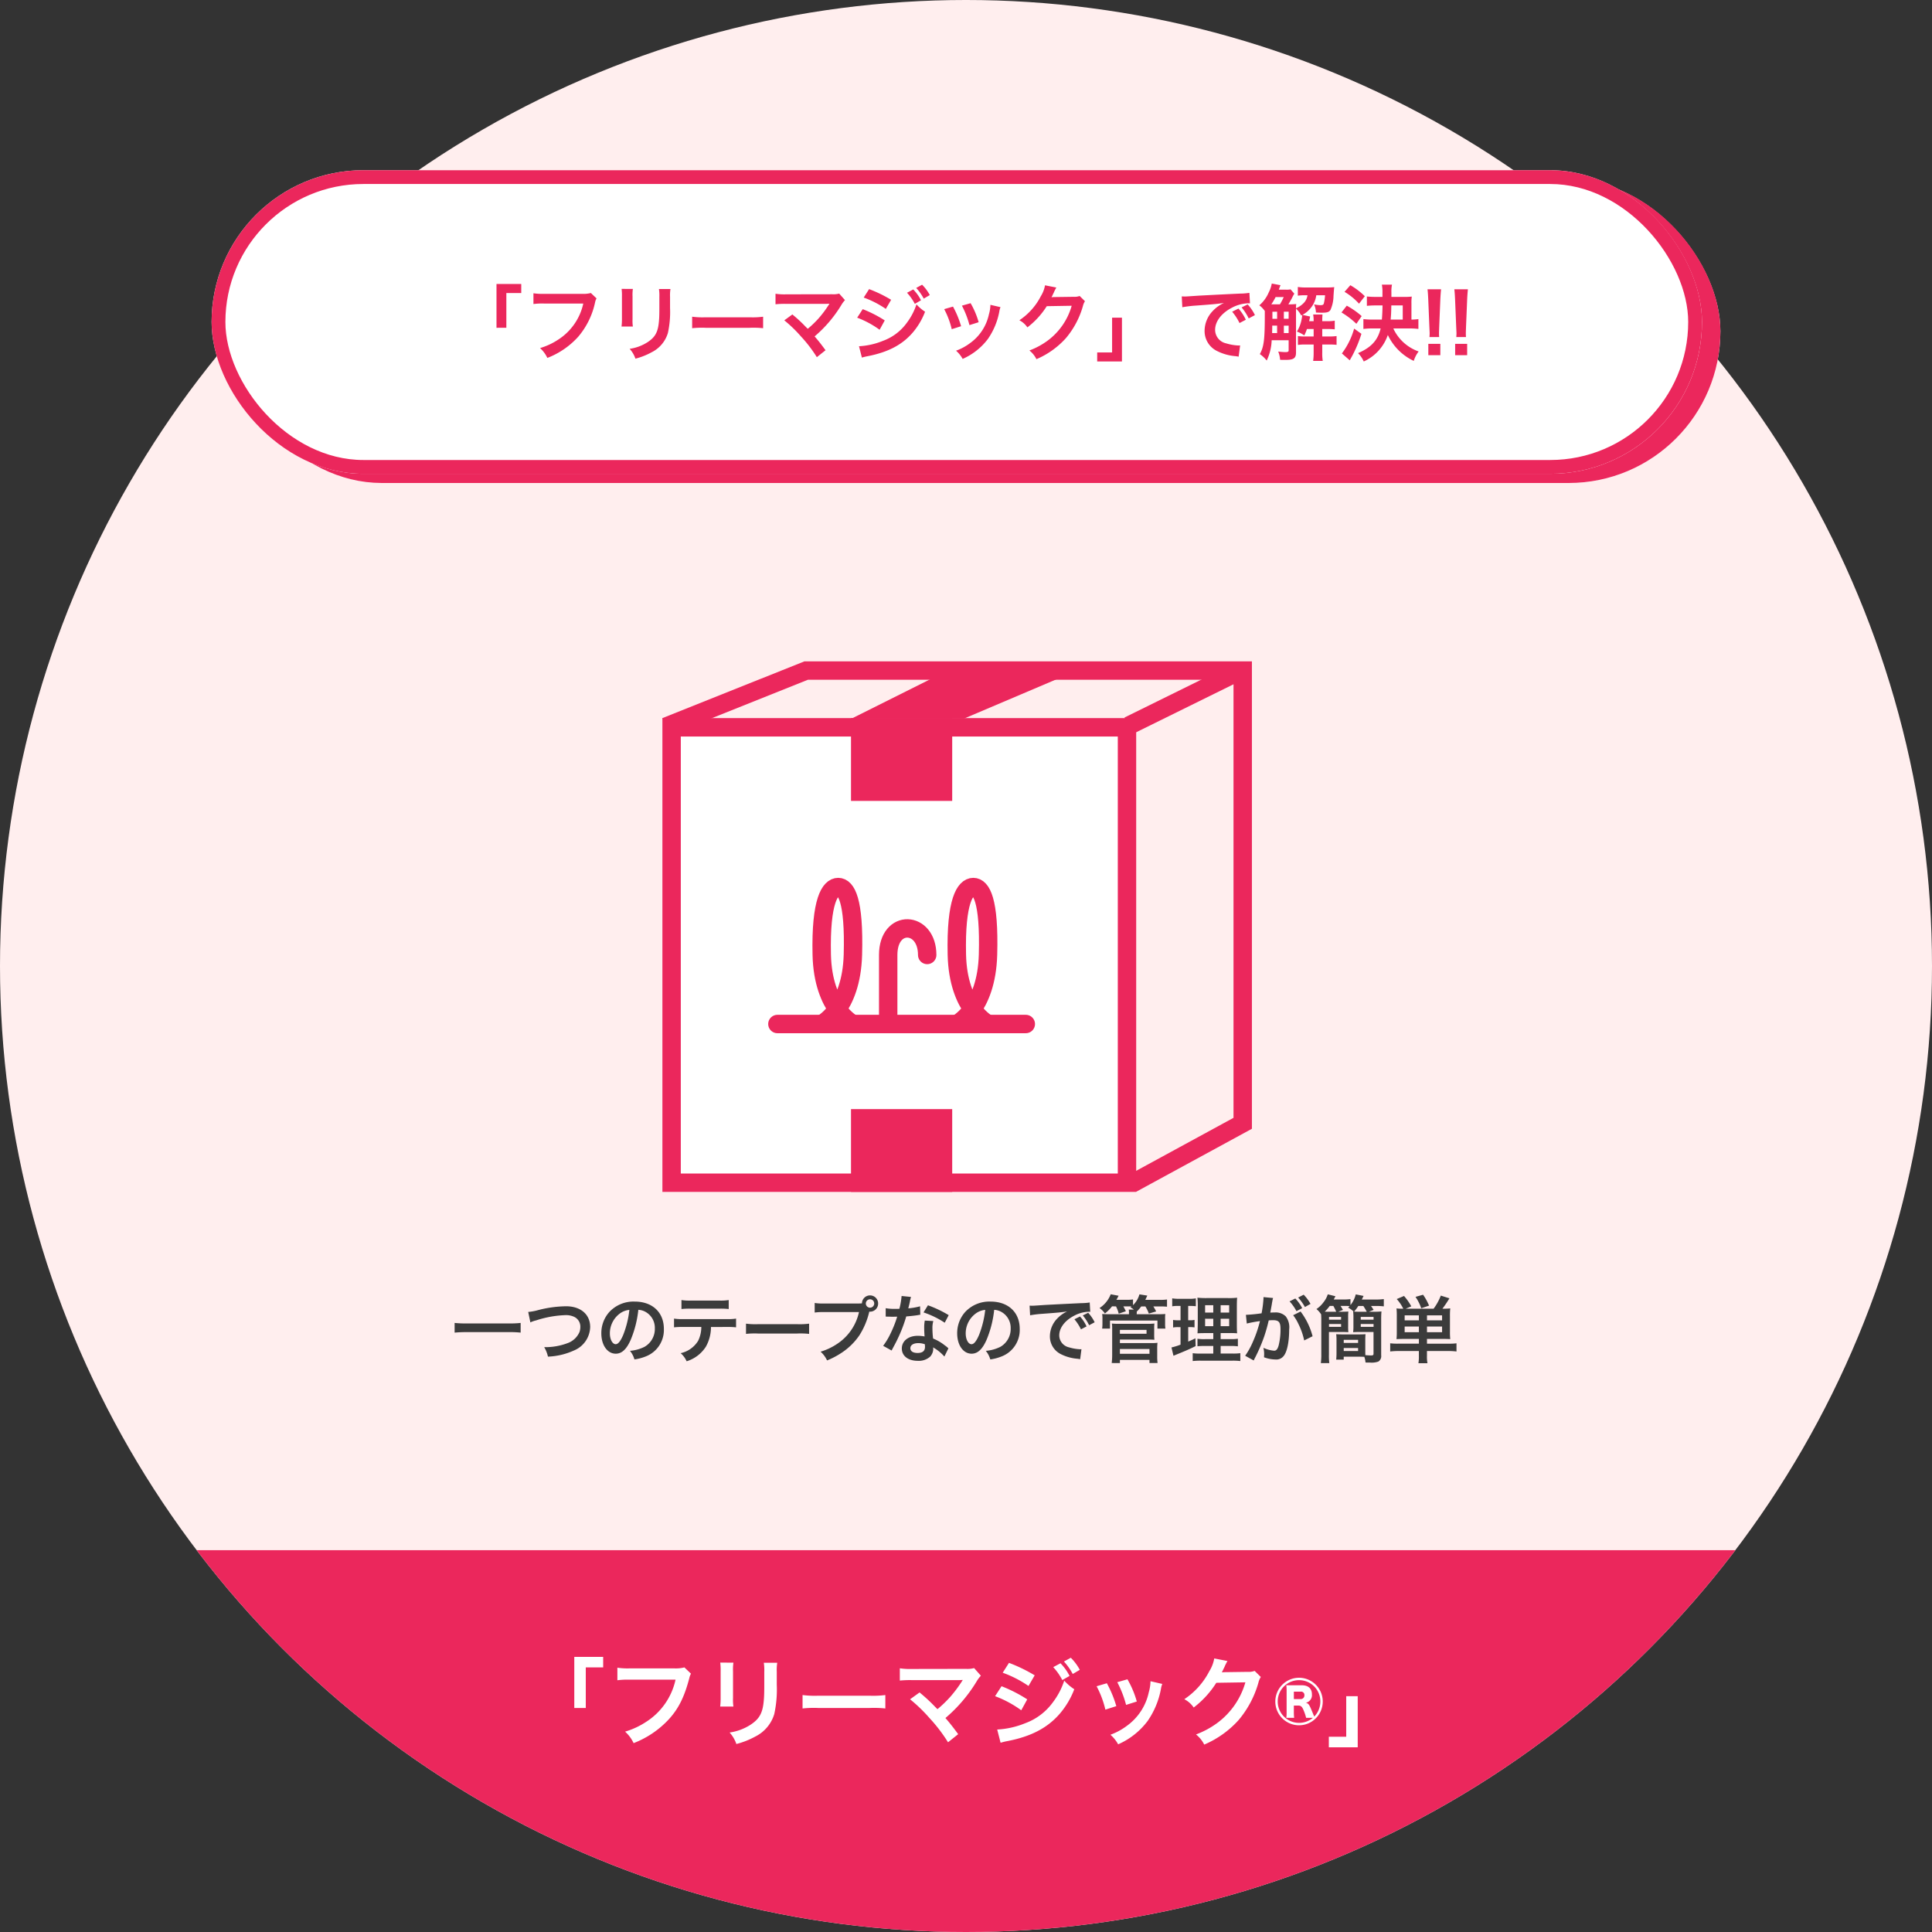 <svg xmlns="http://www.w3.org/2000/svg" xmlns:xlink="http://www.w3.org/1999/xlink" width="420" height="420" viewBox="0 0 420 420">
  <rect x="0" y="0" width="420" height="420" fill="#333333" stroke="none"/>
  <defs>
    <clipPath id="clip-path">
      <circle id="楕円形_18" data-name="楕円形 18" cx="210" cy="210" r="210" transform="translate(746 1146)" fill="#fee"/>
    </clipPath>
  </defs>
  <g id="img_illust_about09" transform="translate(-744 -4082)">
    <circle id="楕円形_17" data-name="楕円形 17" cx="210" cy="210" r="210" transform="translate(744 4082)" fill="#fee"/>
    <g id="マスクグループ_5" data-name="マスクグループ 5" transform="translate(-2 2936)" clip-path="url(#clip-path)">
      <rect id="長方形_52" data-name="長方形 52" width="385" height="110" transform="translate(762 1483)" fill="#eb275c"/>
    </g>
    <path id="パス_469" data-name="パス 469" d="M-82.656-6.7v-8.82h3.78v-2.289h-6.279V-6.7Zm21.441-8.82a7.675,7.675,0,0,1-2.247.21H-73.1a14.792,14.792,0,0,1-2.688-.147v2.73a16.671,16.671,0,0,1,2.646-.126h10A14.55,14.55,0,0,1-69.51-3.7a17.086,17.086,0,0,1-4.6,2.142,7.728,7.728,0,0,1,1.848,2.5A20.447,20.447,0,0,0-64.449-4.41c2.016-2.268,3.255-4.788,4.305-8.8a3.158,3.158,0,0,1,.357-.945Zm7.791-1.05a13.259,13.259,0,0,1,.084,1.89V-8.9a15.145,15.145,0,0,1-.1,1.89h2.877a10.137,10.137,0,0,1-.084-1.848v-5.8a10.674,10.674,0,0,1,.084-1.89Zm9.471.042a11.059,11.059,0,0,1,.1,1.995v2.625c0,1.68-.021,2.6-.1,3.507-.231,2.772-.924,4.053-2.9,5.355a11.327,11.327,0,0,1-4.536,1.68,7.174,7.174,0,0,1,1.47,2.5,17.763,17.763,0,0,0,4.1-1.617,8.043,8.043,0,0,0,4.137-4.893,24.8,24.8,0,0,0,.546-6.363v-2.835a9.961,9.961,0,0,1,.1-1.953Zm8.421,9.933A23.054,23.054,0,0,1-32.109-6.7h11.151a23.054,23.054,0,0,1,3.423.105V-9.513a20.623,20.623,0,0,1-3.4.147H-32.13a20.623,20.623,0,0,1-3.4-.147Zm23.373-1.995a33.9,33.9,0,0,1,4.2,4.053A34.571,34.571,0,0,1-3.906.756L-1.7-1.008c-1.092-1.491-1.89-2.5-2.772-3.507A32.481,32.481,0,0,0,2.31-12.474a6.557,6.557,0,0,1,.924-1.239l-1.47-1.659A5.5,5.5,0,0,1,.021-15.2l-11.676.021a15.317,15.317,0,0,1-2.73-.147v2.667a22.776,22.776,0,0,1,2.688-.1H-1.68c.441,0,.756-.021.966-.042a.539.539,0,0,0-.042.105,1.474,1.474,0,0,0-.126.189A27.776,27.776,0,0,1-3.444-9.093,25.789,25.789,0,0,1-6.195-6.447c-.147-.126-.147-.126-1.3-1.3-.861-.84-1.491-1.407-2.6-2.331ZM7.98-14.364a24.531,24.531,0,0,1,5.607,2.877l1.344-2.31a33.675,33.675,0,0,0-5.586-2.709Zm-1.659,5.1A23.751,23.751,0,0,1,12.012-6.2l1.3-2.373a30.987,30.987,0,0,0-5.586-2.856ZM7.518.861A12.615,12.615,0,0,1,8.988.5C14.154-.5,17.724-2.373,20.391-5.46a18.053,18.053,0,0,0,3.15-5.313,10.843,10.843,0,0,1-2.184-1.869A15.909,15.909,0,0,1,18.921-7.98a12.929,12.929,0,0,1-6.069,4.6A18.656,18.656,0,0,1,6.783-2.016ZM18.963-15.582a12.809,12.809,0,0,1,1.974,2.814l1.575-.9a10.891,10.891,0,0,0-1.974-2.751Zm5.775.588a11.1,11.1,0,0,0-1.953-2.625l-1.491.819a13.242,13.242,0,0,1,1.911,2.709Zm3.654,3.57A21.009,21.009,0,0,1,30.3-6.342L32.676-7.1a24.224,24.224,0,0,0-2.058-4.977Zm4.494-.882A23.092,23.092,0,0,1,34.8-7.371l2.331-.735a20.63,20.63,0,0,0-2.037-4.83Zm7.224-.21a9.315,9.315,0,0,1-.378,2.415,12.075,12.075,0,0,1-4.767,7.287,13.622,13.622,0,0,1-3.57,1.932A7.628,7.628,0,0,1,33.075,1.2,16.119,16.119,0,0,0,39.48-3.864a17.926,17.926,0,0,0,2.9-6.993,4.42,4.42,0,0,1,.294-1.071Zm22.638-2.247a3.72,3.72,0,0,1-1.533.21l-4.6.063c-.4,0-.735.021-1.008.042a4.952,4.952,0,0,0,.336-.672l.273-.546a4.238,4.238,0,0,1,.273-.588,4.294,4.294,0,0,1,.357-.651l-2.877-.567A7.837,7.837,0,0,1,52.9-14.7,16.154,16.154,0,0,1,47.46-8.61,5.579,5.579,0,0,1,49.5-6.8a20.554,20.554,0,0,0,4.914-5.376l6.321-.1A16.63,16.63,0,0,1,54.6-3.423,18.912,18.912,0,0,1,50-.945,6.47,6.47,0,0,1,51.786,1.26a21.215,21.215,0,0,0,7.476-5.334,21.782,21.782,0,0,0,4.3-8.106,3.95,3.95,0,0,1,.525-1.26Zm9.639,1.491a5.171,5.171,0,0,0-5.145,5.166A5.162,5.162,0,0,0,72.408-2.94a5.158,5.158,0,0,0,5.145-5.166A5.162,5.162,0,0,0,72.387-13.272Zm-1.512,1.638c-.567,0-.861,0-1.239-.021a10.313,10.313,0,0,1,.063,1.239v4.6a9.974,9.974,0,0,1-.063,1.26h1.7a10.829,10.829,0,0,1-.063-1.281V-7.224h.966c.63,0,.861.252,1.281,1.344a9.864,9.864,0,0,1,.42,1.323h1.47a4.637,4.637,0,0,1-3,1.092,4.629,4.629,0,0,1-4.641-4.641,4.616,4.616,0,0,1,4.641-4.641,4.611,4.611,0,0,1,4.62,4.641A4.675,4.675,0,0,1,75.705-4.83a.539.539,0,0,0-.042-.105c-.021-.042-.063-.147-.147-.336-.084-.21-.231-.567-.462-1.113-.462-1.092-.63-1.3-1.176-1.449A1.689,1.689,0,0,0,75.2-9.681c0-1.239-.8-1.953-2.163-1.953Zm.4,3v-1.617h1.47a.715.715,0,0,1,.819.756.789.789,0,0,1-.84.861Zm11.382-.63v8.82h-3.78V1.848h6.279V-9.261Z" transform="translate(954 4460)" fill="#fff"/>
    <g id="グループ_36" data-name="グループ 36" transform="translate(0 2273.111)">
      <g id="長方形_48" data-name="長方形 48" transform="translate(888 1965)" fill="#fff" stroke="#eb275c" stroke-linecap="round" stroke-width="4">
        <rect width="103" height="103" stroke="none"/>
        <rect x="2" y="2" width="99" height="99" fill="none"/>
      </g>
      <rect id="長方形_50" data-name="長方形 50" width="22" height="18" transform="translate(929 2050)" fill="#eb275c"/>
      <rect id="長方形_49" data-name="長方形 49" width="22" height="18" transform="translate(929 1965)" fill="#eb275c"/>
      <path id="パス_85" data-name="パス 85" d="M2006.754,2192.852l30.507-12.192h94.893v98.425l-24.12,13.129" transform="translate(-1118 -226)" fill="none" stroke="#eb275c" stroke-width="4"/>
      <path id="パス_86" data-name="パス 86" d="M2069.556,2178.889l-24.445,12.222h24.445l26.667-11.333" transform="translate(-1116 -226)" fill="#eb275c"/>
      <path id="パス_87" data-name="パス 87" d="M2071,2181l-23.667,11.667" transform="translate(-1058 -226)" fill="none" stroke="#eb275c" stroke-width="4"/>
      <g id="グループ_35" data-name="グループ 35" transform="translate(481.5)">
        <line id="線_9" data-name="線 9" x2="54" transform="translate(431.5 2031.5)" fill="none" stroke="#eb275c" stroke-linecap="round" stroke-width="4"/>
        <path id="パス_82" data-name="パス 82" d="M2287.917,1416.406s-6.51-3.246-6.777-15.071,1.86-14.706,3.575-14.706,3.53,2.78,3.2,14.706-6.777,15.071-6.777,15.071" transform="translate(-1840.001 615.094)" fill="none" stroke="#eb275c" stroke-width="4"/>
        <path id="パス_84" data-name="パス 84" d="M2287.917,1416.406s-6.51-3.246-6.777-15.071,1.86-14.706,3.575-14.706,3.53,2.78,3.2,14.706-6.777,15.071-6.777,15.071" transform="translate(-1810.629 615.094)" fill="none" stroke="#eb275c" stroke-width="4"/>
        <path id="パス_88" data-name="パス 88" d="M1992,1414.436v-15.009c0-7.936,8.477-7.453,8.477,0" transform="translate(-1536.413 617.064)" fill="none" stroke="#eb275c" stroke-linecap="round" stroke-width="4"/>
      </g>
    </g>
    <g id="長方形_53" data-name="長方形 53" transform="translate(794 4121)" fill="#fff" stroke="#eb275c" stroke-width="5">
      <rect width="324" height="66" rx="33" stroke="none"/>
      <rect x="2.5" y="2.5" width="319" height="61" rx="30.5" fill="none"/>
    </g>
    <g id="長方形_54" data-name="長方形 54" transform="translate(790 4119)" fill="#fff" stroke="#eb275c" stroke-width="3">
      <rect width="324" height="66" rx="33" stroke="none"/>
      <rect x="1.5" y="1.5" width="321" height="63" rx="31.5" fill="none"/>
    </g>
    <path id="パス_467" data-name="パス 467" d="M14.076-5.742V-13.3h3.24v-1.962H11.934v9.522ZM32.454-13.3a6.579,6.579,0,0,1-1.926.18H22.266a12.679,12.679,0,0,1-2.3-.126v2.34a14.289,14.289,0,0,1,2.268-.108H30.8a12.472,12.472,0,0,1-5.454,7.848A14.645,14.645,0,0,1,21.4-1.332,6.624,6.624,0,0,1,22.986.81a17.526,17.526,0,0,0,6.7-4.59,16.92,16.92,0,0,0,3.69-7.542,2.707,2.707,0,0,1,.306-.81Zm6.678-.9a11.365,11.365,0,0,1,.072,1.62v4.95a12.981,12.981,0,0,1-.09,1.62H41.58A8.689,8.689,0,0,1,41.508-7.6v-4.968a9.149,9.149,0,0,1,.072-1.62Zm8.118.036a9.479,9.479,0,0,1,.09,1.71v2.25c0,1.44-.018,2.232-.09,3.006-.2,2.376-.792,3.474-2.484,4.59a9.709,9.709,0,0,1-3.888,1.44A6.149,6.149,0,0,1,42.138.972a15.225,15.225,0,0,0,3.51-1.386,6.894,6.894,0,0,0,3.546-4.194,21.261,21.261,0,0,0,.468-5.454v-2.43a8.538,8.538,0,0,1,.09-1.674Zm7.218,8.514a19.76,19.76,0,0,1,2.934-.09H66.96a19.76,19.76,0,0,1,2.934.09v-2.5a17.677,17.677,0,0,1-2.916.126H57.384a17.677,17.677,0,0,1-2.916-.126ZM74.5-7.362a29.054,29.054,0,0,1,3.6,3.474A29.632,29.632,0,0,1,81.576.648l1.89-1.512c-.936-1.278-1.62-2.142-2.376-3.006A27.841,27.841,0,0,0,86.9-10.692a5.62,5.62,0,0,1,.792-1.062l-1.26-1.422a4.713,4.713,0,0,1-1.494.144l-10.008.018a13.129,13.129,0,0,1-2.34-.126v2.286a19.522,19.522,0,0,1,2.3-.09h8.586c.378,0,.648-.018.828-.036a.462.462,0,0,0-.036.09,1.263,1.263,0,0,0-.108.162,23.808,23.808,0,0,1-2.2,2.934,22.106,22.106,0,0,1-2.358,2.268c-.126-.108-.126-.108-1.116-1.116-.738-.72-1.278-1.206-2.232-2Zm17.262-4.95A21.026,21.026,0,0,1,96.57-9.846l1.152-1.98a28.864,28.864,0,0,0-4.788-2.322ZM90.342-7.938A20.358,20.358,0,0,1,95.22-5.31l1.116-2.034a26.56,26.56,0,0,0-4.788-2.448ZM91.368.738a10.813,10.813,0,0,1,1.26-.306c4.428-.864,7.488-2.466,9.774-5.112a15.474,15.474,0,0,0,2.7-4.554,9.294,9.294,0,0,1-1.872-1.6,13.636,13.636,0,0,1-2.088,4A11.082,11.082,0,0,1,95.94-2.9a15.991,15.991,0,0,1-5.2,1.17Zm9.81-14.094a10.979,10.979,0,0,1,1.692,2.412l1.35-.774a9.335,9.335,0,0,0-1.692-2.358Zm4.95.5a9.513,9.513,0,0,0-1.674-2.25l-1.278.7a11.35,11.35,0,0,1,1.638,2.322Zm3.132,3.06A18.008,18.008,0,0,1,110.9-5.436l2.034-.648a20.763,20.763,0,0,0-1.764-4.266Zm3.852-.756a19.794,19.794,0,0,1,1.638,4.23l2-.63A17.683,17.683,0,0,0,115-11.088Zm6.192-.18a7.984,7.984,0,0,1-.324,2.07,10.35,10.35,0,0,1-4.086,6.246,11.676,11.676,0,0,1-3.06,1.656,6.538,6.538,0,0,1,1.44,1.782,13.816,13.816,0,0,0,5.49-4.338,15.365,15.365,0,0,0,2.484-5.994,3.788,3.788,0,0,1,.252-.918Zm19.4-1.926a3.189,3.189,0,0,1-1.314.18l-3.942.054c-.342,0-.63.018-.864.036a4.245,4.245,0,0,0,.288-.576l.234-.468a3.637,3.637,0,0,1,.234-.5,3.681,3.681,0,0,1,.306-.558l-2.466-.486a6.718,6.718,0,0,1-.918,2.376A13.847,13.847,0,0,1,125.6-7.38a4.782,4.782,0,0,1,1.746,1.548,17.618,17.618,0,0,0,4.212-4.608l5.418-.09a14.254,14.254,0,0,1-5.256,7.6A16.21,16.21,0,0,1,127.782-.81a5.546,5.546,0,0,1,1.53,1.89,18.184,18.184,0,0,0,6.408-4.572,18.67,18.67,0,0,0,3.69-6.948,3.386,3.386,0,0,1,.45-1.08Zm7.056,4.716v7.56h-3.24V1.584h5.382V-7.938Zm15.264-2.268a26.129,26.129,0,0,1,2.988-.36c3.906-.288,4.608-.36,6.066-.576a7.96,7.96,0,0,0-2.5,1.818,6.268,6.268,0,0,0-1.71,4.23,4.816,4.816,0,0,0,2.574,4.338A10.829,10.829,0,0,0,172.656.432c.306.054.4.054.612.108l.324-2.448c-.18.018-.342.018-.36.018a10.923,10.923,0,0,1-2.682-.468,3.022,3.022,0,0,1-2.394-2.934c0-1.818,1.35-3.618,3.636-4.806a8.05,8.05,0,0,1,3.564-.972,2.787,2.787,0,0,1,.378.018l-.126-2.286a13.26,13.26,0,0,1-2.07.162c-4.986.234-7.974.4-8.982.45-2.646.18-2.646.18-2.97.18-.09,0-.288,0-.684-.018Zm10.836.972a11.45,11.45,0,0,1,1.6,2.466l1.368-.72a9.653,9.653,0,0,0-1.6-2.43Zm4.95.738a9.434,9.434,0,0,0-1.584-2.322l-1.314.648a11.931,11.931,0,0,1,1.548,2.394Zm7.74-5.6a3.687,3.687,0,0,1-.936.072H182c.288-.774.288-.774.378-.972l-1.908-.36a6.737,6.737,0,0,1-.666,1.944,7.634,7.634,0,0,1-2.034,2.79A5.527,5.527,0,0,1,178.956-9.4v.99c0,5.22-.2,6.822-1.08,8.388a6.887,6.887,0,0,1,1.494,1.4,11.055,11.055,0,0,0,1.08-4.41h3.69v2.2c0,.288-.162.378-.756.378a14.28,14.28,0,0,1-1.512-.126,6.1,6.1,0,0,1,.414,1.8c.612.018.918.018,1.116.018,1.836,0,2.34-.342,2.34-1.62V-9.9a5.451,5.451,0,0,1,1.134,1.494l.2-.126a.089.089,0,0,1,.018.054,9.4,9.4,0,0,1-.2,1.188,7.476,7.476,0,0,1-.954,2.376,6.8,6.8,0,0,1,1.6.828,10.506,10.506,0,0,0,.576-1.386h1.458v1.62h-1.782a10.628,10.628,0,0,1-1.638-.09v1.926a10.519,10.519,0,0,1,1.62-.09h1.8v1.8a12.156,12.156,0,0,1-.108,1.764h2.088a9.806,9.806,0,0,1-.108-1.764v-1.8h1.422a13.472,13.472,0,0,1,1.692.072V-3.942a11.621,11.621,0,0,1-1.728.09h-1.386v-1.62h1.116a12.6,12.6,0,0,1,1.6.072V-7.29a8.075,8.075,0,0,1-1.6.108h-1.116v-.144c0-.468.018-.864.054-1.314h-2.034a7.179,7.179,0,0,1,.108,1.314v.144H188.6c.054-.27.054-.27.216-1.008l-1.674-.36a5.982,5.982,0,0,0,1.98-1.728,5.513,5.513,0,0,0,1.026-2.538h1.908a10.161,10.161,0,0,1-.27,1.8c-.09.27-.27.36-.738.36a7.584,7.584,0,0,1-1.386-.18,4.722,4.722,0,0,1,.414,1.782c1.026.036,1.026.036,1.314.036,1.116,0,1.53-.144,1.836-.594a7.705,7.705,0,0,0,.666-3.024c.072-1.026.108-1.548.162-1.944a13.156,13.156,0,0,1-1.6.072h-4.428a10.872,10.872,0,0,1-1.89-.108v1.89a11.46,11.46,0,0,1,1.6-.09h.5a2.916,2.916,0,0,1-.774,1.638,4.987,4.987,0,0,1-1.728,1.188c.018-.5.018-.612.054-.918a13.986,13.986,0,0,1-1.71.072c.27-.432.576-.99.756-1.314a9.1,9.1,0,0,1,.54-1.008Zm-3.762,3.258h-.414a14.066,14.066,0,0,0,.936-1.584h1.764a13.36,13.36,0,0,1-.828,1.584Zm-.234,6.246c0-.288,0-.4.018-.918v-.7h1.062v1.62Zm3.582,0H183.1V-6.21h1.044Zm0-3.114H183.1v-1.53h1.044Zm-2.5-1.53V-7.7h-1.026v-1.53ZM210.348-5.6a15.888,15.888,0,0,1,2,.108V-7.632a10.871,10.871,0,0,1-1.512.108v-3.564a9.621,9.621,0,0,1,.072-1.44,12.444,12.444,0,0,1-1.674.072h-2.754v-.99a7.088,7.088,0,0,1,.126-1.674h-2.2a8.289,8.289,0,0,1,.126,1.692v.972h-1.476c-.756,0-1.35-.036-1.908-.09v2.034a17.8,17.8,0,0,1,1.908-.09h1.494c-.018,1.008-.054,2.052-.144,3.078h-2.016a15.688,15.688,0,0,1-2-.108V-5.49A15.406,15.406,0,0,1,202.41-5.6h1.728c-.594,2.556-2.07,4.158-4.914,5.364a6.064,6.064,0,0,1,1.242,1.818,9.824,9.824,0,0,0,5.238-5.76,11.772,11.772,0,0,0,5.634,5.634A6.594,6.594,0,0,1,212.4-.594a9.552,9.552,0,0,1-5.508-5Zm-4.032-1.926c.09-.936.126-1.638.144-3.078h2.484v3.078Zm-10.026-6.03a13.771,13.771,0,0,1,3.15,2.574l1.26-1.62a15.2,15.2,0,0,0-3.15-2.394Zm-.666,4.482a17.548,17.548,0,0,1,3.24,2.466l1.152-1.674a17.706,17.706,0,0,0-3.24-2.268Zm2.754,3.51a16.359,16.359,0,0,1-2.664,5.4l1.71,1.494c.054-.108.432-.774.558-1.008a27.589,27.589,0,0,0,1.98-4.752Zm18.486,1.836a6.427,6.427,0,0,1-.036-.756c0-.252,0-.252.036-1.314l.252-6.12c.036-.774.108-1.71.162-2.2h-2.952c.072.5.126,1.4.162,2.2l.252,6.12c.054,1.1.054,1.1.054,1.3,0,.216-.018.4-.036.774Zm.252,3.942V-2.25h-2.61V.216Zm5.58-3.942a6.427,6.427,0,0,1-.036-.756c0-.252,0-.252.036-1.314l.252-6.12c.036-.774.108-1.71.162-2.2h-2.952c.072.5.126,1.4.162,2.2l.252,6.12c.054,1.1.054,1.1.054,1.3,0,.216-.018.4-.036.774Zm.252,3.942V-2.25h-2.61V.216Z" transform="translate(840 4159)" fill="#eb275c"/>
    <path id="パス_468" data-name="パス 468" d="M15.184-7.408a19.306,19.306,0,0,1-2.432.112H3.28A20.633,20.633,0,0,1,.832-7.408V-5.3c.72-.064,1.552-.112,2.448-.112h9.472a21.815,21.815,0,0,1,2.432.112ZM17.3-7.52a5.837,5.837,0,0,1,1.28-.448A22.8,22.8,0,0,1,24.88-9.1a4.17,4.17,0,0,1,2.064.432,2.343,2.343,0,0,1,1.216,2.08,3.528,3.528,0,0,1-.176,1.136,4.432,4.432,0,0,1-2.416,2.368,13.737,13.737,0,0,1-5.264.944A6.935,6.935,0,0,1,21.12-.08a15.03,15.03,0,0,0,5.632-1.328A5.678,5.678,0,0,0,30.3-6.528c0-2.72-2.064-4.5-5.232-4.5a25.256,25.256,0,0,0-6.368.912,11.437,11.437,0,0,1-1.872.32Zm23.472-2.736a3.5,3.5,0,0,1,1.616.48,3.964,3.964,0,0,1,1.968,3.552,4.48,4.48,0,0,1-2.224,4,8.5,8.5,0,0,1-3.184.88A5.1,5.1,0,0,1,39.92.528a10.46,10.46,0,0,0,2.512-.672A6.164,6.164,0,0,0,46.32-6.112c0-3.6-2.5-5.936-6.336-5.936a7.182,7.182,0,0,0-5.5,2.24,6.873,6.873,0,0,0-1.76,4.656c0,2.576,1.312,4.432,3.136,4.432,1.312,0,2.336-.944,3.248-3.008A23.147,23.147,0,0,0,40.768-10.256Zm-1.952.016a21.087,21.087,0,0,1-1.328,5.408c-.576,1.376-1.12,2.048-1.648,2.048-.7,0-1.264-1.04-1.264-2.352a5.357,5.357,0,0,1,2.176-4.32A4.073,4.073,0,0,1,38.816-10.24ZM59.984-6.528a15.832,15.832,0,0,1,2.032.08v-1.9a11.365,11.365,0,0,1-2.064.112h-9.36a11.262,11.262,0,0,1-2.064-.112v1.9a15.832,15.832,0,0,1,2.032-.08h3.9a6.8,6.8,0,0,1-.7,3.024A5.949,5.949,0,0,1,49.968-.832a5.076,5.076,0,0,1,1.3,1.76A7.606,7.606,0,0,0,55.44-2.224a8.688,8.688,0,0,0,1.12-4.3Zm-9.84-3.9a15.073,15.073,0,0,1,2.032-.08h6.208a15.073,15.073,0,0,1,2.032.08v-1.952a10.855,10.855,0,0,1-2.064.112H52.208a10.855,10.855,0,0,1-2.064-.112ZM64.176-5.024a17.565,17.565,0,0,1,2.608-.08h8.5a17.565,17.565,0,0,1,2.608.08V-7.248a15.713,15.713,0,0,1-2.592.112H66.768a15.713,15.713,0,0,1-2.592-.112Zm16.976-6.608a11.27,11.27,0,0,1-2.048-.112v2.08a12.7,12.7,0,0,1,2.016-.1h7.616a11.086,11.086,0,0,1-4.848,6.976,13.018,13.018,0,0,1-3.5,1.632,5.888,5.888,0,0,1,1.408,1.9,17.044,17.044,0,0,0,3.04-1.584A13.954,13.954,0,0,0,88.816-4.7a16.477,16.477,0,0,0,2.16-5.168,1.058,1.058,0,0,0,.176.016A1.765,1.765,0,0,0,92.9-11.632a1.755,1.755,0,0,0-1.76-1.76,1.758,1.758,0,0,0-1.76,1.728,8.7,8.7,0,0,1-.88.032Zm9.984-.912a.9.9,0,0,1,.912.912.922.922,0,0,1-.912.912.922.922,0,0,1-.912-.912A.922.922,0,0,1,91.136-12.544ZM98-13.264a16.346,16.346,0,0,1-.48,2.784c-.352.016-.624.016-.816.016a11.109,11.109,0,0,1-2.16-.144v1.824l.848.016c.336.016.432.016.64.016.192,0,.288,0,1.008-.016a24.614,24.614,0,0,1-1.5,3.776,14.564,14.564,0,0,1-1.552,2.56l1.84,1.024c.1-.192.1-.192.3-.576.608-1.12.752-1.408,1.12-2.192a30.711,30.711,0,0,0,1.76-4.64c.992-.08,1.968-.192,2.544-.288a3.12,3.12,0,0,1,.512-.08l-.048-1.84a13.724,13.724,0,0,1-2.56.448c.176-.7.256-1.024.336-1.408a8.01,8.01,0,0,1,.256-1.072ZM108.24-9.1a25.257,25.257,0,0,0-4.512-2.144l-.96,1.552a19.583,19.583,0,0,1,4.608,2.24Zm-.064,7.216a2.865,2.865,0,0,1-.24-.224,5.9,5.9,0,0,0-.56-.432,10,10,0,0,0-2.528-1.472,16.987,16.987,0,0,1-.144-2.192,5.333,5.333,0,0,1,.192-1.616l-1.856-.1a8.487,8.487,0,0,0-.128,1.616c0,.48.032,1.1.08,1.84a7.947,7.947,0,0,0-1.488-.144c-2.032,0-3.456,1.136-3.456,2.752,0,1.632,1.376,2.688,3.488,2.688a3.694,3.694,0,0,0,2.656-.9,2.557,2.557,0,0,0,.688-1.7c0-.064-.016-.176-.032-.32A9.677,9.677,0,0,1,107.3-.1Zm-5.12-.88s.032.384.032.544c0,.9-.528,1.344-1.616,1.344-.992,0-1.568-.384-1.568-1.04,0-.672.672-1.1,1.712-1.1A4.033,4.033,0,0,1,103.056-2.768Zm15.072-7.488a3.5,3.5,0,0,1,1.616.48,3.964,3.964,0,0,1,1.968,3.552,4.48,4.48,0,0,1-2.224,4,8.5,8.5,0,0,1-3.184.88A5.1,5.1,0,0,1,117.28.528a10.461,10.461,0,0,0,2.512-.672,6.164,6.164,0,0,0,3.888-5.968c0-3.6-2.5-5.936-6.336-5.936a7.182,7.182,0,0,0-5.5,2.24,6.873,6.873,0,0,0-1.76,4.656c0,2.576,1.312,4.432,3.136,4.432,1.312,0,2.336-.944,3.248-3.008A23.147,23.147,0,0,0,118.128-10.256Zm-1.952.016a21.087,21.087,0,0,1-1.328,5.408c-.576,1.376-1.12,2.048-1.648,2.048-.7,0-1.264-1.04-1.264-2.352a5.357,5.357,0,0,1,2.176-4.32A4.073,4.073,0,0,1,116.176-10.24Zm9.76,1.168a23.225,23.225,0,0,1,2.656-.32c3.472-.256,4.1-.32,5.392-.512a7.075,7.075,0,0,0-2.224,1.616,5.571,5.571,0,0,0-1.52,3.76,4.281,4.281,0,0,0,2.288,3.856A9.626,9.626,0,0,0,136.272.384c.272.048.352.048.544.1L137.1-1.7c-.16.016-.3.016-.32.016A9.71,9.71,0,0,1,134.4-2.1,2.687,2.687,0,0,1,132.272-4.7c0-1.616,1.2-3.216,3.232-4.272a7.156,7.156,0,0,1,3.168-.864,2.478,2.478,0,0,1,.336.016l-.112-2.032a11.787,11.787,0,0,1-1.84.144c-4.432.208-7.088.352-7.984.4-2.352.16-2.352.16-2.64.16-.08,0-.256,0-.608-.016Zm9.632.864a10.178,10.178,0,0,1,1.424,2.192l1.216-.64a8.58,8.58,0,0,0-1.424-2.16Zm4.4.656a8.385,8.385,0,0,0-1.408-2.064l-1.168.576a10.605,10.605,0,0,1,1.376,2.128Zm4.64-3.456a7.09,7.09,0,0,1,.592,1.584l1.552-.528c-.192-.4-.288-.608-.544-1.056h1.056c.272,0,.448,0,.72.016l-.24.176a4.574,4.574,0,0,1,.736.5h-1.1a3.565,3.565,0,0,1,.048.768V-9.3H143.28c-.928,0-1.2-.016-1.68-.048a5.875,5.875,0,0,1,.064,1.024v1.088a9.334,9.334,0,0,1-.064,1.056h1.7V-7.92h10.32v1.744h1.728a6.286,6.286,0,0,1-.064-1.056v-1.12a5.451,5.451,0,0,1,.048-.992c-.528.032-.816.048-1.728.048h-4.5l.016-.256v-.32a8.745,8.745,0,0,0,.976-1.12h.9a8.135,8.135,0,0,1,.752,1.552l1.584-.464a9.218,9.218,0,0,0-.608-1.088h1.488a12.18,12.18,0,0,1,1.488.064V-12.5a10.025,10.025,0,0,1-1.568.08h-3.152c.144-.3.176-.368.432-.928l-1.712-.272a5.145,5.145,0,0,1-1.392,2.352v-1.248a7.852,7.852,0,0,1-1.424.08h-2.192a10,10,0,0,0,.48-.88l-1.712-.32a6.216,6.216,0,0,1-2.432,2.992,4.8,4.8,0,0,1,1.168,1.184,8.892,8.892,0,0,0,1.552-1.552Zm.848,12.32V.624h6.432v.688h1.76a10.376,10.376,0,0,1-.08-1.456V-1.76a10.848,10.848,0,0,1,.064-1.328,9.627,9.627,0,0,1-1.312.064h-6.864v-.768h6.192c.544,0,.912.016,1.312.048a9.159,9.159,0,0,1-.048-1.248v-1.2a7.442,7.442,0,0,1,.048-1.088,10.852,10.852,0,0,1-1.376.064h-6.528a10.789,10.789,0,0,1-1.344-.064,6.408,6.408,0,0,1,.064,1.056v5.76a14.3,14.3,0,0,1-.1,1.776Zm0-7.216h5.792v.848h-5.792Zm0,4.16h6.432V-.7h-6.432Zm20.3.992H162.9a10.091,10.091,0,0,1-1.616-.08V.88A13.906,13.906,0,0,1,163.088.8h6.736a13.462,13.462,0,0,1,1.808.08V-.832a11.139,11.139,0,0,1-1.7.08H167.36V-2.4h2.064a11.422,11.422,0,0,1,1.68.08V-3.968a11.139,11.139,0,0,1-1.7.08H167.36V-5.2h1.84a16.379,16.379,0,0,1,1.744.048c-.048-.464-.064-1.024-.064-2.144V-10.7c0-.976.016-1.728.064-2.192a13.887,13.887,0,0,1-2.064.08h-4.416a19.064,19.064,0,0,1-2.16-.08,17.418,17.418,0,0,1,.08,2.144v3.616c-.032,1.616-.032,1.616-.064,1.984.48-.032.848-.048,1.92-.048h1.52v1.312h-1.792a9.579,9.579,0,0,1-1.648-.08v1.632a13.122,13.122,0,0,1,1.664-.064h1.776Zm0-10.512v1.6h-1.776v-1.6Zm1.6,0h1.856v1.6H167.36Zm-1.6,2.944V-6.7h-1.776V-8.32Zm1.6,0h1.856V-6.7H167.36ZM158.64-11.1v3.12h-.5a5.836,5.836,0,0,1-1.12-.08v1.648a5.589,5.589,0,0,1,1.088-.08h.528v3.808a13.582,13.582,0,0,1-1.968.608L157.1-.272l.32-.128c2.48-1.008,3.1-1.28,4.5-1.968l-.048-1.7c-.7.352-.9.432-1.568.72V-6.5h.368a6.677,6.677,0,0,1,1.008.064V-8.064a4.953,4.953,0,0,1-1.008.08H160.3V-11.1h.48a9.278,9.278,0,0,1,1.184.064v-1.712a6.987,6.987,0,0,1-1.424.1h-2.256a8.533,8.533,0,0,1-1.456-.1v1.728a6.744,6.744,0,0,1,1.2-.08Zm24.48,2.016A9.99,9.99,0,0,1,184.256-7.2a15.041,15.041,0,0,1,1.264,3.6l1.824-.912a15.3,15.3,0,0,0-2.608-5.376Zm-.784-3.008a9.563,9.563,0,0,1,1.5,2.128l1.248-.656a9,9,0,0,0-1.5-2.1Zm4.56.544a9.418,9.418,0,0,0-1.488-2l-1.2.624a11.006,11.006,0,0,1,1.472,2.064Zm-10.224-1.472v.288a24.3,24.3,0,0,1-.416,3.232,33.852,33.852,0,0,1-3.408.336l.192,1.888a28.313,28.313,0,0,1,2.864-.528,26.637,26.637,0,0,1-1.552,4.528,16.326,16.326,0,0,1-1.664,3.008L174.544.752c.08-.144.08-.176.128-.272.16-.32.16-.32.24-.464a36.259,36.259,0,0,0,1.92-4.5,35.115,35.115,0,0,0,.976-3.472c.368-.032.608-.048.928-.048,1.264,0,1.632.432,1.632,1.9a14.217,14.217,0,0,1-.416,3.648c-.24.784-.5,1.088-.96,1.088A6.7,6.7,0,0,1,176.656-2a6.01,6.01,0,0,1,.16,1.36c0,.16-.016.4-.032.7a7.418,7.418,0,0,0,2.464.48,2.026,2.026,0,0,0,1.776-.72c.768-.88,1.232-3.072,1.232-5.824a3.881,3.881,0,0,0-.752-2.832,3.1,3.1,0,0,0-2.368-.848c-.3,0-.528.016-.992.032.048-.208.048-.224.112-.576.224-1.2.224-1.2.272-1.552.048-.24.064-.32.1-.544.032-.16.08-.336.128-.5ZM192.928-9.84l1.024-.4q-.336-.552-.528-.864h.928a9.677,9.677,0,0,1,1.04.048l-.32.32a5.149,5.149,0,0,1,1.2.864l-.112-.016a10.406,10.406,0,0,1,.064,1.312V-6.72a10.515,10.515,0,0,1-.064,1.328c.448-.032.96-.048,1.664-.048h2.768v4.7c0,.336-.112.4-.576.4-.256,0-.784-.032-1.2-.064-.016-.448-.016-.592-.016-1.008V-3.536c0-.608.016-1.024.048-1.424-.416.032-.8.048-1.52.048h-3.36c-.672,0-1.088-.016-1.488-.048a12.035,12.035,0,0,1,.064,1.424v2.7c0,.608-.032.976-.064,1.408h1.632v-.64h3.216c.544,0,.912.016,1.264.032a4.748,4.748,0,0,1,.256,1.232c.464.016.688.016.992.016a4.26,4.26,0,0,0,1.808-.224,1.386,1.386,0,0,0,.608-1.36V-8.08c0-.768.016-1.312.064-1.824a14.175,14.175,0,0,1-1.648.064h-1.088l1.024-.4a8.672,8.672,0,0,0-.56-.848h1.1a12.535,12.535,0,0,1,1.68.08v-1.584a12.209,12.209,0,0,1-1.76.1h-3.024c.256-.512.256-.512.384-.784l-1.7-.336a6.031,6.031,0,0,1-1.152,2.336v-1.312a9.655,9.655,0,0,1-1.568.08h-2.064c.16-.3.208-.384.368-.7l-1.664-.416a5.3,5.3,0,0,1-.912,1.7,6.077,6.077,0,0,1-1.552,1.5,4.881,4.881,0,0,1,1.024,1.168c.016.464.032.72.032,1.184V-.64a13.879,13.879,0,0,1-.1,1.968h1.84a12.156,12.156,0,0,1-.08-1.856V-5.44h2.576c.7,0,1.2.016,1.648.048a10.348,10.348,0,0,1-.048-1.328V-8.576a10.08,10.08,0,0,1,.048-1.312c-.336.032-.8.048-1.5.048Zm-2.16,0c-.3,0-.48,0-.784-.016a9.8,9.8,0,0,0,1.088-1.248h.784a12.949,12.949,0,0,1,.624,1.264Zm6.9,0c-.576,0-.864,0-1.3-.032a9.23,9.23,0,0,0,.912-1.216h1.1a12.854,12.854,0,0,1,.736,1.248Zm-3.552,6.112h3.12v.672h-3.12Zm0,1.776h3.12V-1.3h-3.12Zm-3.2-6.768h2.624v.608h-2.624Zm0,1.552h2.624v.608h-2.624Zm6.9-1.552h2.784v.608h-2.784Zm0,1.552h2.784v.608h-2.784Zm12.64,3.232V-2.9h-4.48a13.253,13.253,0,0,1-1.76-.08V-1.2a14.918,14.918,0,0,1,1.9-.1h4.336v1.04a8.569,8.569,0,0,1-.1,1.616h1.968a7.37,7.37,0,0,1-.112-1.616V-1.3h4.5a15.024,15.024,0,0,1,1.92.1V-2.976a12.561,12.561,0,0,1-1.744.08h-4.672v-1.04h3.36c.656,0,1.136.016,1.7.048a14.531,14.531,0,0,1-.064-1.648V-8.864a14.769,14.769,0,0,1,.064-1.7,14.417,14.417,0,0,1-1.7.064,25.075,25.075,0,0,0,1.52-2.256l-1.872-.592a11.89,11.89,0,0,1-1.568,2.848h-6.064l1.216-.512a12.271,12.271,0,0,0-1.584-2.256l-1.584.672a8.842,8.842,0,0,1,1.424,2.1,11.248,11.248,0,0,1-1.472-.064,15.5,15.5,0,0,1,.064,1.7v3.376a15.447,15.447,0,0,1-.064,1.6c.544-.032.976-.048,1.7-.048Zm1.76-4.032V-9.056h3.28v1.088Zm-1.76,0H207.36V-9.056h3.088Zm1.76,2.576V-6.624h3.28v1.232Zm-1.76,0H207.36V-6.624h3.088Zm2.208-5.776a11.99,11.99,0,0,0-1.3-2.368l-1.648.464a10.006,10.006,0,0,1,1.248,2.48Z" transform="translate(842 4377)" fill="#3b3b3b"/>
  </g>
</svg>
